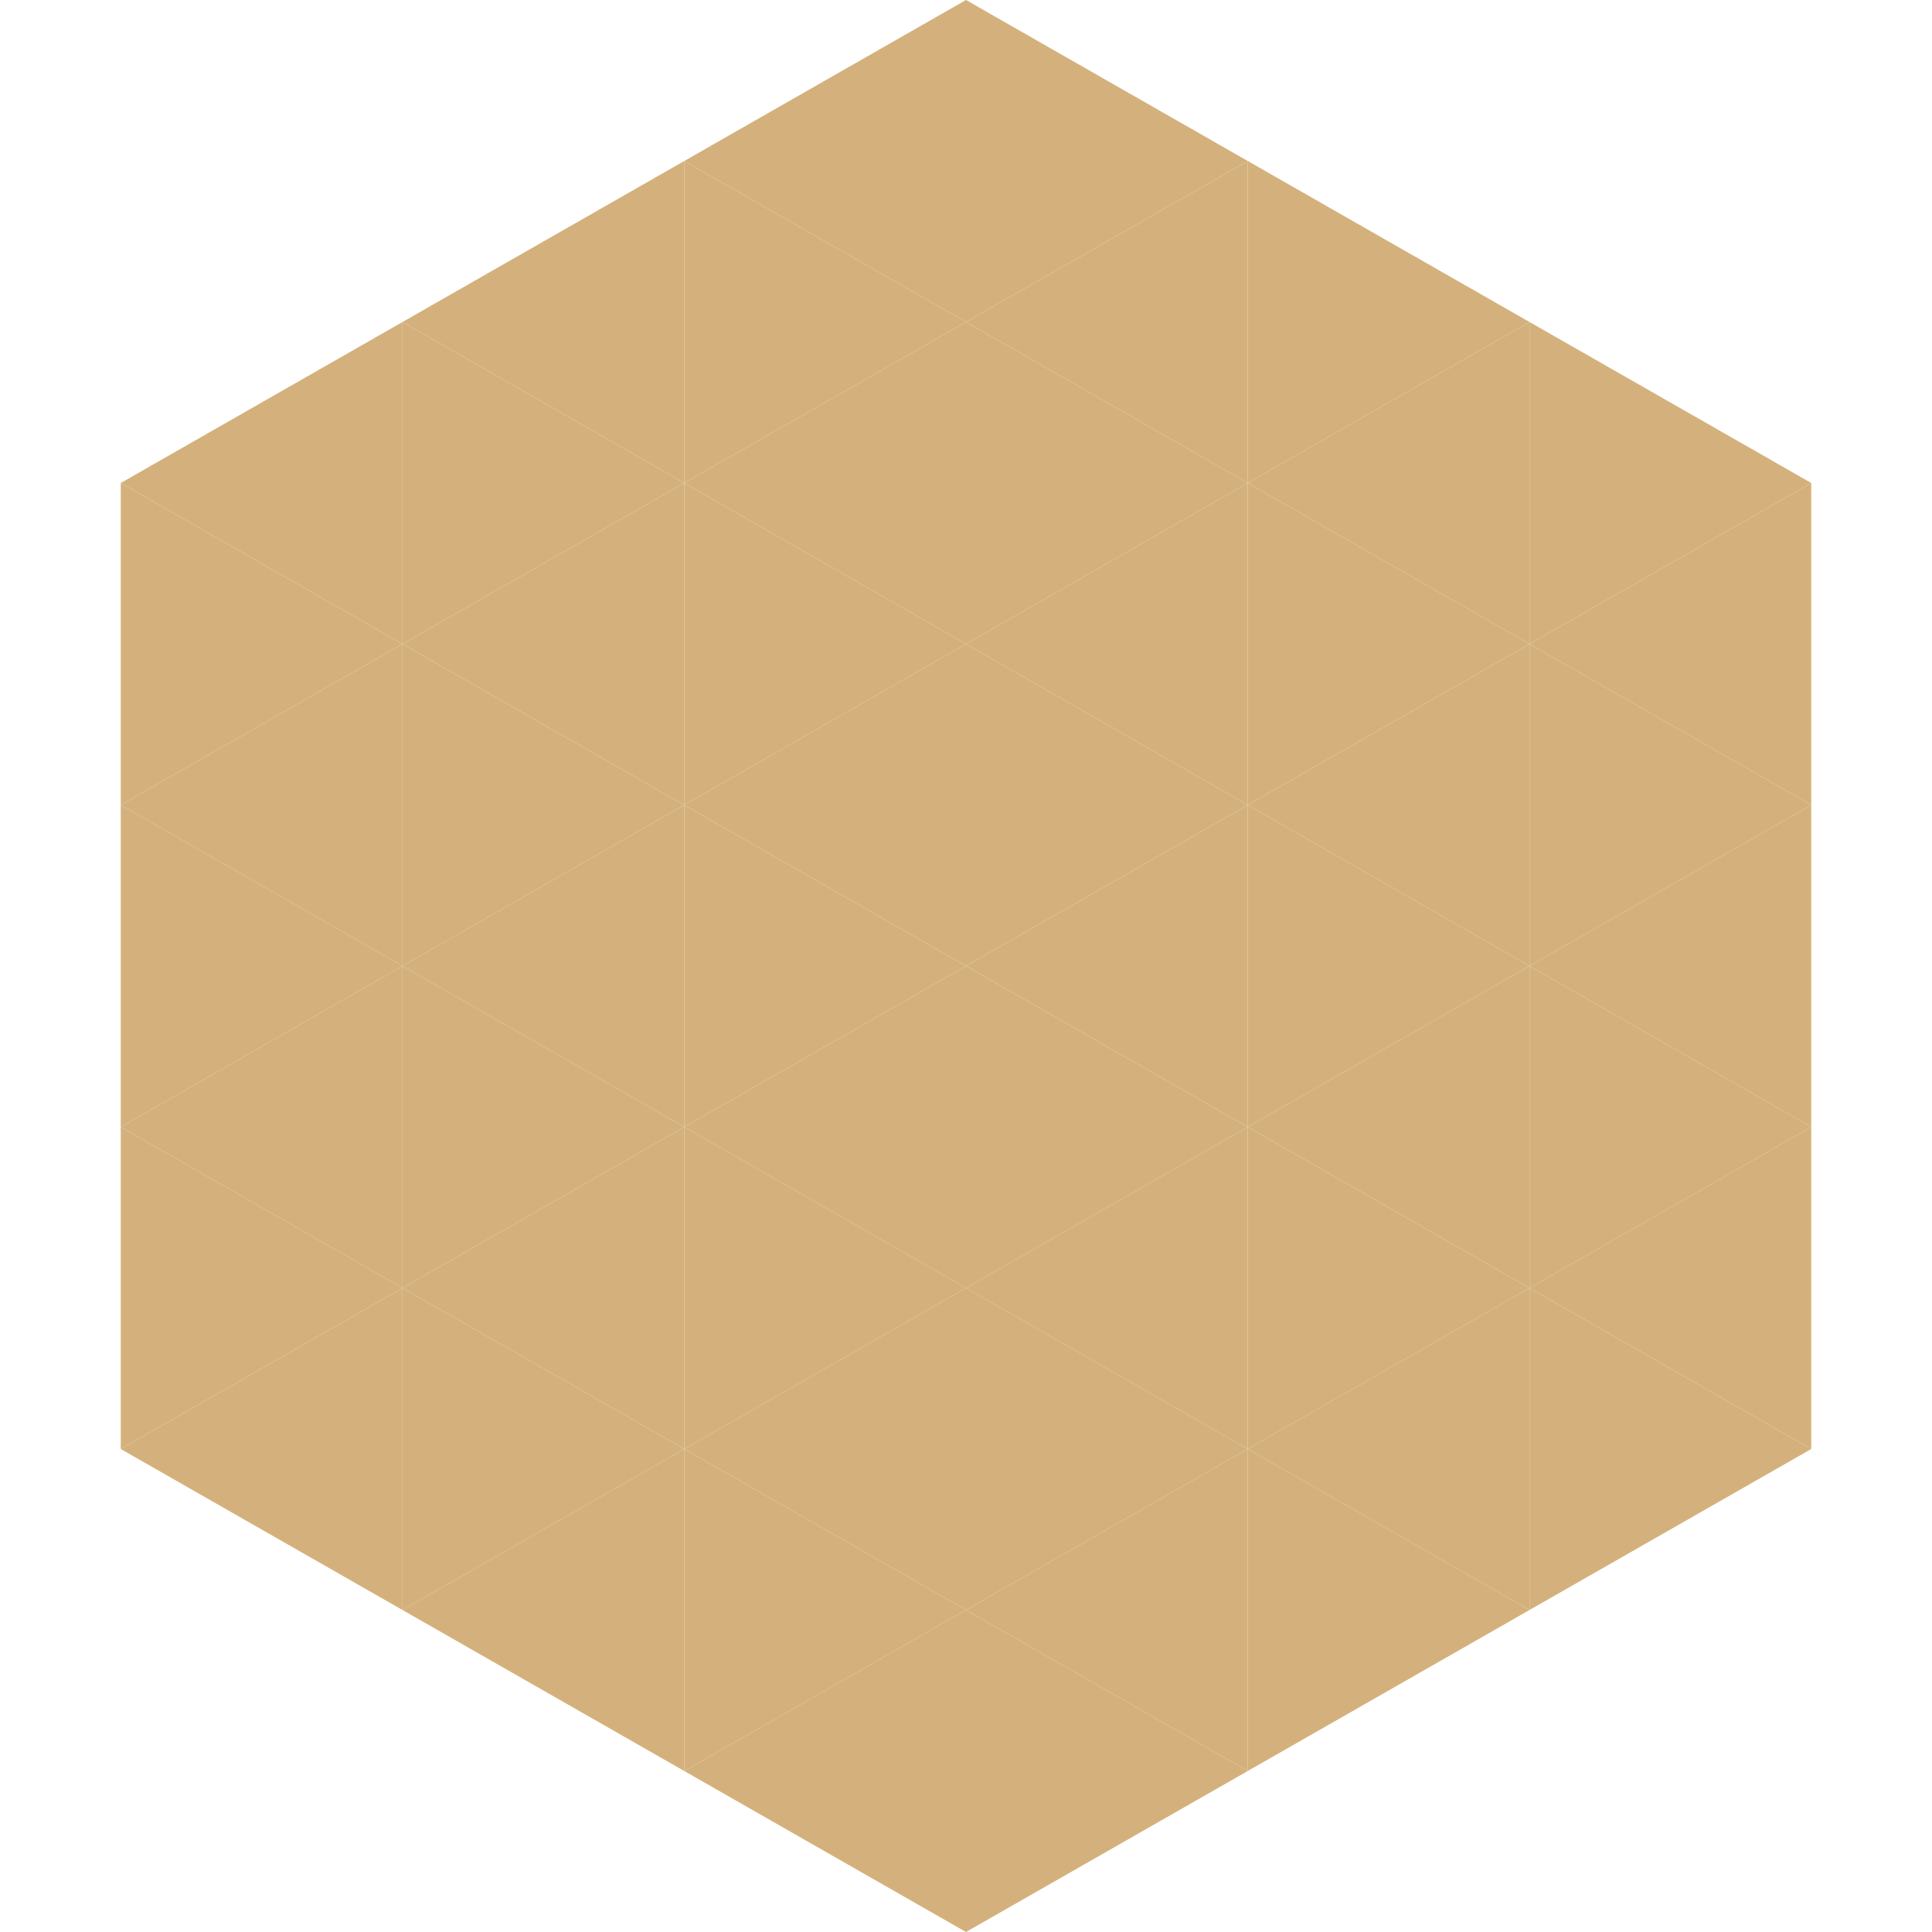 <?xml version="1.0"?>
<!-- Generated by SVGo -->
<svg width="240" height="240"
     xmlns="http://www.w3.org/2000/svg"
     xmlns:xlink="http://www.w3.org/1999/xlink">
<polygon points="50,40 15,60 50,80" style="fill:rgb(212,177,124)" />
<polygon points="190,40 225,60 190,80" style="fill:rgb(212,177,124)" />
<polygon points="15,60 50,80 15,100" style="fill:rgb(212,177,124)" />
<polygon points="225,60 190,80 225,100" style="fill:rgb(212,177,124)" />
<polygon points="50,80 15,100 50,120" style="fill:rgb(212,177,124)" />
<polygon points="190,80 225,100 190,120" style="fill:rgb(212,177,124)" />
<polygon points="15,100 50,120 15,140" style="fill:rgb(212,177,124)" />
<polygon points="225,100 190,120 225,140" style="fill:rgb(212,177,124)" />
<polygon points="50,120 15,140 50,160" style="fill:rgb(212,177,124)" />
<polygon points="190,120 225,140 190,160" style="fill:rgb(212,177,124)" />
<polygon points="15,140 50,160 15,180" style="fill:rgb(212,177,124)" />
<polygon points="225,140 190,160 225,180" style="fill:rgb(212,177,124)" />
<polygon points="50,160 15,180 50,200" style="fill:rgb(212,177,124)" />
<polygon points="190,160 225,180 190,200" style="fill:rgb(212,177,124)" />
<polygon points="15,180 50,200 15,220" style="fill:rgb(255,255,255); fill-opacity:0" />
<polygon points="225,180 190,200 225,220" style="fill:rgb(255,255,255); fill-opacity:0" />
<polygon points="50,0 85,20 50,40" style="fill:rgb(255,255,255); fill-opacity:0" />
<polygon points="190,0 155,20 190,40" style="fill:rgb(255,255,255); fill-opacity:0" />
<polygon points="85,20 50,40 85,60" style="fill:rgb(212,177,124)" />
<polygon points="155,20 190,40 155,60" style="fill:rgb(212,177,124)" />
<polygon points="50,40 85,60 50,80" style="fill:rgb(212,177,124)" />
<polygon points="190,40 155,60 190,80" style="fill:rgb(212,177,124)" />
<polygon points="85,60 50,80 85,100" style="fill:rgb(212,177,124)" />
<polygon points="155,60 190,80 155,100" style="fill:rgb(212,177,124)" />
<polygon points="50,80 85,100 50,120" style="fill:rgb(212,177,124)" />
<polygon points="190,80 155,100 190,120" style="fill:rgb(212,177,124)" />
<polygon points="85,100 50,120 85,140" style="fill:rgb(212,177,124)" />
<polygon points="155,100 190,120 155,140" style="fill:rgb(212,177,124)" />
<polygon points="50,120 85,140 50,160" style="fill:rgb(212,177,124)" />
<polygon points="190,120 155,140 190,160" style="fill:rgb(212,177,124)" />
<polygon points="85,140 50,160 85,180" style="fill:rgb(212,177,124)" />
<polygon points="155,140 190,160 155,180" style="fill:rgb(212,177,124)" />
<polygon points="50,160 85,180 50,200" style="fill:rgb(212,177,124)" />
<polygon points="190,160 155,180 190,200" style="fill:rgb(212,177,124)" />
<polygon points="85,180 50,200 85,220" style="fill:rgb(212,177,124)" />
<polygon points="155,180 190,200 155,220" style="fill:rgb(212,177,124)" />
<polygon points="120,0 85,20 120,40" style="fill:rgb(212,177,124)" />
<polygon points="120,0 155,20 120,40" style="fill:rgb(212,177,124)" />
<polygon points="85,20 120,40 85,60" style="fill:rgb(212,177,124)" />
<polygon points="155,20 120,40 155,60" style="fill:rgb(212,177,124)" />
<polygon points="120,40 85,60 120,80" style="fill:rgb(212,177,124)" />
<polygon points="120,40 155,60 120,80" style="fill:rgb(212,177,124)" />
<polygon points="85,60 120,80 85,100" style="fill:rgb(212,177,124)" />
<polygon points="155,60 120,80 155,100" style="fill:rgb(212,177,124)" />
<polygon points="120,80 85,100 120,120" style="fill:rgb(212,177,124)" />
<polygon points="120,80 155,100 120,120" style="fill:rgb(212,177,124)" />
<polygon points="85,100 120,120 85,140" style="fill:rgb(212,177,124)" />
<polygon points="155,100 120,120 155,140" style="fill:rgb(212,177,124)" />
<polygon points="120,120 85,140 120,160" style="fill:rgb(212,177,124)" />
<polygon points="120,120 155,140 120,160" style="fill:rgb(212,177,124)" />
<polygon points="85,140 120,160 85,180" style="fill:rgb(212,177,124)" />
<polygon points="155,140 120,160 155,180" style="fill:rgb(212,177,124)" />
<polygon points="120,160 85,180 120,200" style="fill:rgb(212,177,124)" />
<polygon points="120,160 155,180 120,200" style="fill:rgb(212,177,124)" />
<polygon points="85,180 120,200 85,220" style="fill:rgb(212,177,124)" />
<polygon points="155,180 120,200 155,220" style="fill:rgb(212,177,124)" />
<polygon points="120,200 85,220 120,240" style="fill:rgb(212,177,124)" />
<polygon points="120,200 155,220 120,240" style="fill:rgb(212,177,124)" />
<polygon points="85,220 120,240 85,260" style="fill:rgb(255,255,255); fill-opacity:0" />
<polygon points="155,220 120,240 155,260" style="fill:rgb(255,255,255); fill-opacity:0" />
</svg>
